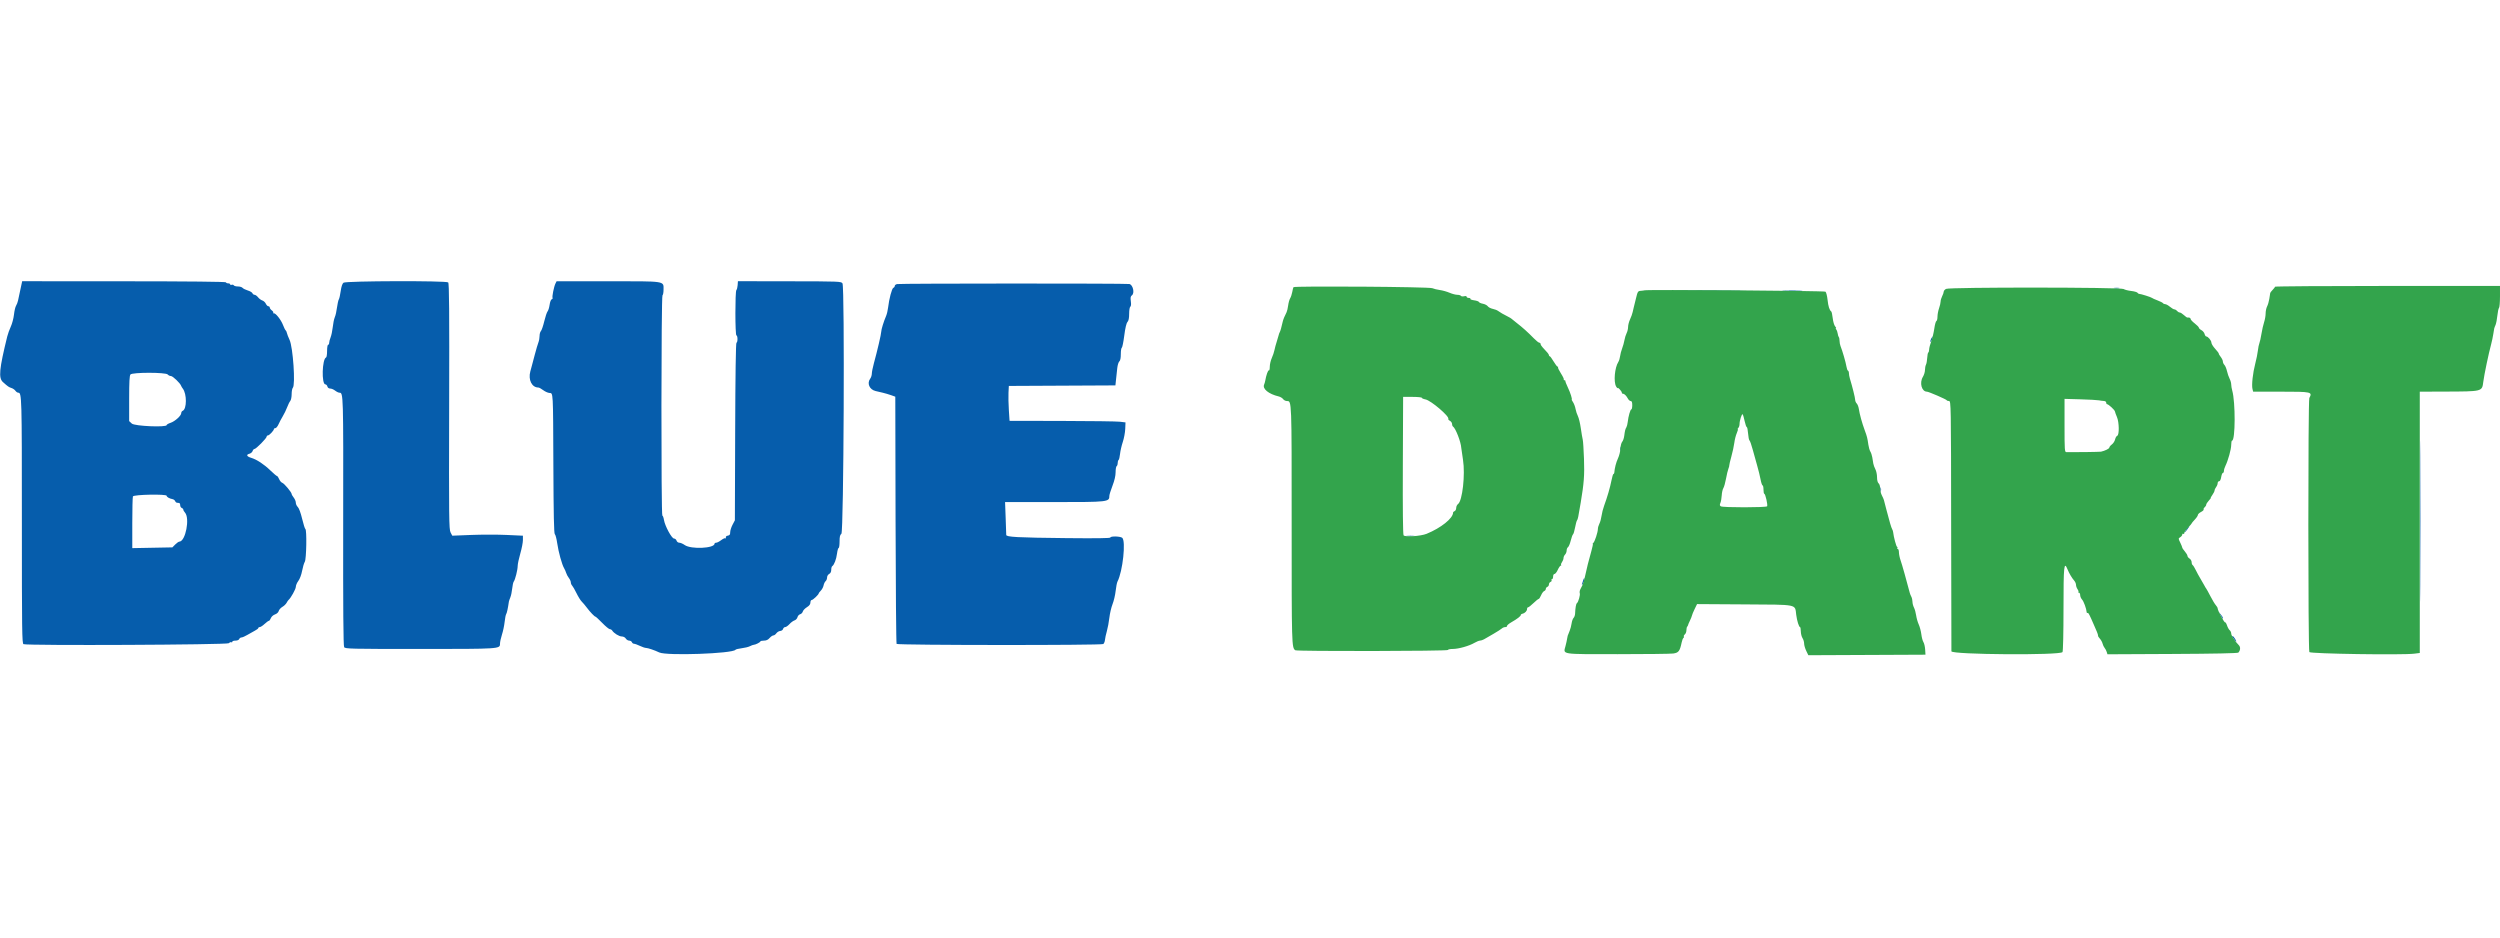 <svg xmlns="http://www.w3.org/2000/svg" clip-rule="evenodd" fill-rule="evenodd" stroke-linejoin="round" stroke-miterlimit="2" viewBox="0 0 400 60" width="120" height="45"><path d="m3.27 1.289c-.154.712-.327 1.519-.383 1.794s-.199.65-.317.834c-.118.183-.268.82-.333 1.416-.066.596-.293 1.459-.506 1.917-.212.458-.469 1.171-.571 1.583-1.287 5.242-1.419 6.647-.687 7.303.8.715.946.816 1.373.951.222.07.502.267.622.437s.323.309.452.309c.565 0 .58.542.58 20.388 0 17.85.025 19.753.264 19.845.662.254 32.586.108 32.845-.151.138-.138.32-.209.404-.157.085.052.154.016.154-.081 0-.098.227-.177.505-.177.295 0 .545-.104.601-.25.053-.138.219-.253.37-.257.15-.004.574-.189.94-.41.367-.222.911-.527 1.209-.679.298-.151.541-.342.541-.423s.105-.148.233-.148.473-.225.767-.5c.295-.275.605-.5.689-.5s.226-.191.315-.425c.092-.244.375-.499.663-.6.294-.102.54-.328.595-.545.051-.204.313-.5.581-.659.269-.158.575-.453.681-.654.106-.202.242-.404.302-.45.346-.266 1.174-1.748 1.174-2.103 0-.23.181-.658.402-.95.234-.309.487-.983.604-1.614.111-.596.306-1.249.432-1.452.258-.416.338-5.143.089-5.242-.077-.031-.31-.768-.518-1.639-.224-.938-.507-1.705-.694-1.881-.173-.164-.315-.473-.315-.686 0-.214-.15-.579-.333-.812s-.333-.493-.333-.578c0-.272-1.191-1.695-1.5-1.793-.164-.052-.39-.317-.503-.589-.112-.272-.265-.494-.34-.494-.074 0-.555-.407-1.068-.904-1.02-.988-2.187-1.752-3.076-2.015-.702-.207-.833-.507-.282-.645.227-.057.461-.254.519-.437s.195-.333.304-.333c.253 0 1.946-1.717 1.946-1.974 0-.106.091-.192.203-.192.218 0 .963-.794.963-1.026 0-.078.105-.141.232-.141.128 0 .356-.281.508-.625.151-.344.459-.925.683-1.292.224-.366.533-1.004.687-1.416.154-.413.38-.869.502-1.013.122-.145.222-.636.222-1.092s.084-.913.188-1.017c.442-.442.029-6.494-.524-7.67-.199-.424-.391-.92-.426-1.102-.035-.183-.126-.375-.201-.427-.076-.053-.265-.434-.42-.846-.308-.819-1.191-1.944-1.468-1.871-.096.025-.135-.017-.087-.095.047-.077-.06-.245-.238-.374-.178-.128-.324-.33-.324-.447s-.101-.213-.224-.213c-.122 0-.305-.181-.406-.402s-.354-.457-.562-.523c-.209-.066-.519-.297-.689-.514-.171-.217-.42-.394-.553-.394-.134 0-.286-.112-.339-.249-.052-.136-.388-.336-.747-.443-.358-.108-.734-.296-.836-.419-.102-.122-.434-.223-.738-.223s-.603-.08-.663-.178c-.061-.098-.215-.137-.344-.088-.128.049-.233.017-.233-.072s-.15-.162-.333-.162-.333-.072-.333-.16c0-.102-5.962-.164-16.308-.17l-16.308-.009zm51.691-1.056c-.186.14-.344.607-.445 1.319-.086.607-.215 1.199-.288 1.317-.114.185-.191.552-.463 2.214-.03.184-.135.533-.233.776-.098.244-.23.919-.293 1.5-.063.582-.218 1.311-.343 1.62-.126.309-.229.703-.229.875s-.075.313-.167.313-.167.439-.167.986c0 .542-.071 1.011-.158 1.041-.641.226-.75 4.306-.115 4.306.129 0 .274.15.322.333.053.205.227.334.451.334.2 0 .555.15.788.333s.546.333.695.333c.618 0 .624.178.594 20.498-.021 14.24.022 19.999.154 20.209.172.276.904.293 12.132.293 12.82 0 12.804.001 12.804-.834 0-.28.141-.938.314-1.463.172-.524.366-1.439.429-2.034.064-.595.176-1.158.249-1.25.108-.137.285-.954.432-2.002.013-.092.117-.392.231-.667s.248-.912.298-1.416c.051-.504.163-1.007.249-1.116.228-.289.627-1.879.629-2.507.001-.296.19-1.186.419-1.977s.417-1.757.417-2.147v-.709l-2.596-.12c-1.428-.067-3.971-.067-5.652-.001l-3.055.12-.273-.529c-.25-.484-.27-2.223-.224-20.167.039-15.337.005-19.68-.155-19.829-.313-.292-16.357-.246-16.751.048m33.91.142c-.24.487-.565 2.113-.457 2.288.046.075-.017.174-.14.222-.124.047-.274.443-.334.88-.059.437-.206.912-.326 1.056-.119.144-.359.862-.534 1.596-.175.733-.414 1.432-.532 1.553s-.215.473-.215.781-.083.772-.185 1.03-.364 1.144-.581 1.969c-.218.825-.427 1.613-.464 1.751s-.151.559-.253.937c-.359 1.332.256 2.562 1.281 2.562.124 0 .47.187.77.416.301.229.748.433.995.454.628.052.597-.493.645 11.594.031 7.929.094 10.914.232 11 .105.066.277.719.383 1.453.203 1.413.765 3.444 1.105 4 .112.183.26.521.328.75s.263.595.434.814c.171.218.31.532.31.696 0 .165.096.398.214.519.117.122.432.671.7 1.221s.641 1.15.83 1.333.554.616.811.962c.528.709 1.243 1.455 1.395 1.455.056 0 .54.45 1.077 1 .536.55 1.084 1 1.216 1s.301.096.374.214c.268.431 1.106.952 1.532.952.257 0 .524.138.646.334.114.183.36.333.545.333.186 0 .381.112.433.25.053.137.204.25.337.25.132 0 .55.15.93.333.379.184.824.334.988.334.303 0 1.39.37 2.123.724 1.166.561 11.769.19 12.195-.428.053-.076.499-.186.992-.245.493-.058 1.087-.205 1.321-.327.233-.122.503-.223.6-.223.275-.002 1.072-.405 1.073-.543.001-.069.251-.125.555-.125.382 0 .665-.129.916-.417.199-.229.471-.416.603-.416.133 0 .35-.154.482-.343.132-.188.41-.355.618-.37.208-.016.413-.162.456-.325.042-.162.193-.296.335-.296.141 0 .451-.215.688-.478.238-.263.601-.53.807-.594s.418-.292.472-.506c.054-.215.247-.429.429-.477.183-.048.373-.241.422-.43.049-.19.344-.501.654-.693.39-.241.565-.474.565-.752 0-.222.094-.403.209-.403.204 0 1.124-.874 1.124-1.068 0-.054.152-.251.339-.437.186-.186.382-.56.436-.83s.202-.577.328-.682c.127-.105.23-.366.23-.581 0-.22.146-.468.334-.569.216-.115.333-.349.333-.662 0-.267.07-.528.156-.581.304-.188.655-1.106.768-2.009.063-.503.181-.914.262-.914s.147-.461.147-1.024c0-.782.069-1.073.292-1.236.374-.274.544-39.474.174-40.067-.195-.312-.483-.323-8.466-.335l-8.264-.013-.043.629c-.023.345-.113.7-.201.787-.218.219-.21 7.259.008 7.259.092 0 .167.262.167.583s-.073.583-.162.583c-.104 0-.179 5.142-.209 14.209l-.046 14.208-.375.713c-.206.393-.375.931-.375 1.197 0 .373-.085.497-.375.541-.228.035-.353.153-.319.303.03.135 0 .19-.069.122-.068-.069-.369.063-.669.291-.3.229-.663.416-.807.416-.143 0-.261.067-.261.148 0 .764-3.775.939-4.783.221-.285-.203-.67-.369-.856-.369-.192 0-.384-.144-.444-.333-.058-.183-.239-.333-.402-.333-.371 0-1.46-2.015-1.615-2.988-.06-.374-.174-.679-.254-.679-.211 0-.19-35.12.021-35.25.092-.057.167-.457.167-.889 0-1.437.495-1.361-8.891-1.361h-8.22zm54.671.077c-.207.039-.375.17-.375.292 0 .121-.103.26-.229.308-.237.091-.68 1.76-.843 3.17-.051.443-.194 1.043-.318 1.333-.383.893-.779 2.178-.778 2.522.001.351-.635 3.087-1.171 5.034-.18.656-.33 1.406-.333 1.666s-.116.619-.25.797c-.567.749-.133 1.758.856 1.992.265.063.782.185 1.149.27.367.086.967.263 1.333.394l.667.239.042 19.716c.024 10.844.099 19.772.167 19.84.221.219 32.806.239 33.07.02.128-.106.248-.405.268-.665s.155-.883.3-1.385c.145-.501.327-1.474.405-2.162.079-.687.307-1.662.507-2.166.201-.504.424-1.453.496-2.108s.204-1.33.292-1.5c.846-1.627 1.375-6.556.753-7.017-.336-.25-1.883-.281-1.883-.038 0 .114-2.313.145-7.042.095-7.898-.083-9.625-.176-9.625-.516 0-.124-.042-1.356-.093-2.737l-.093-2.513h7.904c8.629 0 8.782-.017 8.782-1.001 0-.171.225-.895.5-1.609.326-.846.5-1.602.5-2.168 0-.478.075-.915.167-.972.091-.056.166-.281.166-.5 0-.218.065-.436.143-.485.079-.048.184-.484.234-.968s.248-1.344.439-1.912.367-1.505.391-2.083l.043-1.052-.916-.108c-.505-.06-4.679-.116-9.276-.125l-8.359-.017-.112-1.708c-.062-.94-.088-2.196-.058-2.792l.055-1.083 17.052-.086.101-.957c.056-.526.145-1.347.197-1.824.053-.477.202-.955.331-1.062.153-.127.235-.533.235-1.161 0-.531.07-.991.155-1.021.085-.031.263-.902.396-1.937.157-1.218.337-1.986.512-2.18.188-.206.271-.611.271-1.317 0-.571.082-1.069.186-1.134.119-.073.149-.387.083-.866-.08-.587-.043-.795.17-.951.474-.347.173-1.692-.405-1.811-.52-.108-36.594-.099-37.159.009m194.75.666c.206.039.543.039.75 0 .206-.04.037-.073-.375-.073-.413 0-.582.033-.375.073m-69.429.34c2.446.026 6.496.026 9 0 2.505-.026.504-.047-4.446-.047s-6.999.021-4.554.047m16.603-.001c.761.031 1.961.031 2.667 0s.084-.056-1.383-.056-2.044.026-1.284.056m23.529                                                 7.719c-.101.188-.159.417-.128.507.03.091.141-.063.246-.342.219-.581.153-.672-.118-.165m-282.162 5.741c.114.137.349.25.521.25.293 0 1.486 1.145 1.626 1.561.035.104.153.301.262.439.674.848.662 3.309-.017 3.569-.124.048-.225.213-.225.367 0 .409-1.005 1.318-1.717 1.553-.339.112-.616.272-.616.357 0 .396-5.127.175-5.575-.24l-.425-.395v-3.612c0-2.654.055-3.676.208-3.85.314-.357 5.662-.356 5.958.001m360.414 23.5c0 11.458.02 16.121.045 10.362.024-5.759.024-15.134 0-20.834-.025-5.699-.045-.987-.045 10.472m-128.042-11.584c0 .321.035.452.077.292.041-.16.041-.423 0-.583-.042-.161-.077-.03-.077.291m41.667 6.5c0 .321.034.452.076.292s.042-.423 0-.583c-.042-.161-.076-.03-.076.291m-274.205.994c0 .19.447.449.916.531.184.032.379.171.434.309.055.137.186.259.291.271.106.011.267.03.359.041.091.012.166.173.166.36 0 .186.113.381.25.434.138.053.25.176.25.273 0 .098.119.309.265.47.81.895.091 4.611-.897 4.644-.119.003-.419.212-.667.463l-.451.457-6.416.122v-4.004c0-2.202.045-4.123.101-4.268.118-.307 5.399-.407 5.399-.103m323.166 5.34c-.195.275-.318.5-.272.5.045 0 .243-.225.439-.5s.319-.5.273-.5-.244.225-.44.5m-124.708 1.12c.298.037.785.037 1.083 0s.054-.067-.541-.067c-.596 0-.84.03-.542.067m28.095 7.338c-.173.553-.168.588.042.301.199-.271.337-.926.195-.926-.023 0-.13.281-.237.625m102.053 5.292c.385.658.394.668.394.463 0-.097-.155-.353-.344-.57l-.343-.393zm2.09 3.754c.202.273.388.496.415.496.147 0-.36-.829-.552-.903-.135-.052-.078.116.137.407" fill="#065dac"></path><path d="m364 .875c0 .069-.167.292-.371.496s-.383.447-.399.541c-.015.094-.079.505-.142.913s-.221.948-.351 1.2-.237.76-.237 1.128-.108.99-.24 1.383-.325 1.239-.428 1.881c-.103.641-.253 1.316-.333 1.5-.08.183-.186.708-.236 1.166-.049.459-.24 1.406-.423 2.105-.387 1.472-.6 3.419-.443 4.045l.109.434h4.478c4.881 0 5.033.034 4.509 1.013-.212.396-.208 40.316.004 40.653.17.271 14.868.493 16.783.254l.887-.111v-41.809l3.958-.014c6.135-.022 5.998.013 6.207-1.592.152-1.165.844-4.467 1.252-5.978.124-.458.282-1.208.35-1.666.142-.951.12-.863.359-1.436.099-.239.23-.914.289-1.5.059-.585.177-1.136.263-1.223.085-.087.155-.912.155-1.833v-1.675h-18c-9.9 0-18 .056-18 .125m-157.046.075c-.042.073-.13.426-.194.783-.065.357-.216.807-.336 1-.119.193-.262.705-.317 1.138-.055.434-.168.921-.251 1.084-.318.623-.532 1.141-.605 1.462-.218.97-.386 1.563-.488 1.729-.064.103-.142.318-.174.478-.033.161-.171.63-.309 1.043-.137.412-.3 1.012-.361 1.333s-.255.901-.432 1.29c-.176.388-.32 1.012-.32 1.385s-.066.637-.146.588c-.131-.081-.434.781-.581 1.654-.031.183-.112.46-.179.615-.297.683.723 1.514 2.322 1.894.275.065.598.259.718.43s.399.311.619.311c.763 0 .752-.287.748 19.733-.004 19.376.006 19.724.579 20.14.264.192 24.42.148 24.42-.044 0-.09.356-.163.791-.164.92-.001 2.626-.485 3.472-.985.324-.191.716-.348.871-.349.155-.002.443-.096.639-.209s.871-.502 1.5-.865 1.242-.757 1.364-.875c.121-.119.364-.216.541-.216s.303-.079.28-.176.296-.369.708-.604c.938-.535 1.523-.99 1.5-1.167-.009-.075.113-.163.271-.196.386-.079.729-.438.729-.761 0-.144.075-.262.167-.262.091 0 .475-.3.853-.667s.752-.667.832-.667c.079 0 .254-.263.389-.585.134-.322.36-.63.502-.685.141-.054.257-.205.257-.336s.113-.281.25-.333c.138-.053.25-.23.25-.394s.118-.343.261-.398.214-.175.157-.267c-.057-.093-.025-.168.072-.168.098 0 .177-.188.177-.417 0-.238.096-.417.225-.417.123 0 .36-.3.525-.666.165-.367.377-.667.47-.667s.122-.047.064-.105.004-.262.139-.454c.134-.192.244-.487.244-.657 0-.169.112-.42.25-.558.137-.137.25-.428.25-.646s.096-.457.214-.53c.117-.073.316-.546.44-1.05.125-.504.291-.959.369-1.01.079-.051.225-.538.325-1.083s.241-1.065.313-1.157c.136-.174.181-.389.591-2.833.522-3.117.616-4.368.524-7-.051-1.467-.142-2.854-.202-3.084-.06-.229-.2-1.054-.31-1.833-.111-.779-.318-1.642-.46-1.917-.143-.275-.313-.792-.378-1.149-.064-.357-.243-.841-.397-1.076s-.254-.43-.224-.434c.131-.017-.205-1.079-.608-1.924-.242-.504-.422-.973-.401-1.042.02-.068-.05-.125-.157-.125s-.148-.046-.091-.103c.056-.057-.151-.5-.461-.984-.31-.485-.519-.926-.464-.98.054-.055.027-.099-.061-.099-.087 0-.378-.375-.646-.834-.267-.458-.546-.833-.618-.833s-.132-.075-.132-.167c0-.156-.239-.454-1.008-1.256-.179-.186-.325-.43-.325-.541 0-.112-.09-.203-.2-.203s-.51-.318-.888-.708c-.912-.939-1.829-1.763-2.745-2.466-.413-.317-.788-.619-.834-.672s-.308-.208-.583-.344c-.669-.332-1.278-.685-1.583-.916-.138-.104-.513-.246-.834-.314-.32-.069-.675-.256-.787-.416-.113-.16-.463-.34-.78-.4-.316-.059-.601-.185-.632-.28-.032-.094-.373-.214-.759-.266s-.661-.159-.612-.239c.05-.08-.064-.145-.253-.145s-.343-.083-.343-.185c0-.113-.159-.145-.407-.083-.223.056-.453.027-.51-.065-.056-.092-.317-.167-.579-.167s-.822-.148-1.245-.33c-.422-.181-1.121-.377-1.553-.435-.431-.059-.973-.191-1.204-.294-.494-.222-22.091-.376-22.215-.158m104.421.273c-.206.104-.375.303-.376.442-.001.138-.113.466-.25.729s-.249.647-.249.854-.113.696-.25 1.085c-.138.39-.25.993-.25 1.341 0 .347-.078.658-.174.689-.095.032-.247.582-.337 1.223-.091.64-.313 1.561-.493 2.045-.181.485-.329 1.062-.329 1.282s-.061.438-.135.484c-.075.046-.154.438-.176.871-.023.434-.112.92-.198 1.082-.087.162-.158.543-.159.847 0 .304-.15.799-.333 1.099-.582.954-.192 2.371.652 2.371.267 0 3.097 1.224 3.154 1.364.031.074.2.136.375.136.313 0 .32.407.341 19.916.011 10.955.03 20.01.041 20.125.054.538 17.436.661 17.775.125.092-.146.159-3.025.16-6.958.003-6.926.08-7.665.657-6.25.251.617.699 1.37 1.054 1.773.16.182.292.488.292.68 0 .191.11.505.244.696.134.192.197.396.139.454s-.018.105.089.105.194.174.194.386c0 .211.137.531.303.71.266.285.687 1.443.736 2.022.009.111.077.164.152.118.12-.075.273.218 1.05 2.014.118.275.314.725.433 1 .12.275.204.559.187.63-.017.072.114.286.29.475.177.19.371.544.432.787.06.243.208.554.327.692.12.137.27.423.335.634l.117.384 10.394-.051c6.648-.032 10.451-.111 10.551-.217.344-.368.374-.891.069-1.196-.595-.594-1.209-1.537-1.209-1.856 0-.178-.109-.414-.241-.525-.133-.11-.327-.457-.431-.772-.103-.314-.243-.537-.309-.496-.131.08-1.186-1.895-1.186-2.221 0-.109-.131-.341-.291-.516-.161-.175-.554-.828-.875-1.451-.321-.624-.623-1.172-.67-1.217-.048-.046-.183-.271-.3-.5s-.397-.717-.621-1.084c-.225-.366-.561-.982-.747-1.368s-.411-.746-.5-.801-.162-.265-.162-.467-.15-.46-.334-.575c-.183-.114-.333-.308-.333-.431 0-.122-.187-.44-.416-.707-.23-.266-.417-.544-.417-.617s-.145-.432-.322-.798c-.317-.656-.317-.667 0-.865.177-.111.322-.3.322-.421 0-.12.075-.173.166-.116.092.056.167-.012.167-.152 0-.139.262-.516.583-.837s.584-.624.584-.674.225-.326.5-.614c.275-.287.5-.622.5-.744 0-.121.227-.338.505-.482s.466-.325.419-.402c-.048-.078.024-.234.161-.347.136-.113.248-.298.248-.411s.184-.404.409-.646c.224-.243.369-.441.322-.441-.048 0 .068-.218.258-.484.189-.267.347-.585.35-.709.003-.123.115-.37.25-.548.134-.177.244-.459.244-.625 0-.165.103-.301.229-.301.138 0 .271-.265.335-.667.059-.366.181-.666.272-.666.09 0 .164-.144.164-.32s.106-.532.235-.792c.432-.87.932-2.676.932-3.369 0-.377.061-.686.136-.686.534 0 .556-6.168.028-8.008-.09-.315-.164-.761-.165-.991s-.116-.638-.256-.907c-.141-.269-.33-.82-.42-1.225-.091-.404-.276-.845-.411-.98-.135-.136-.245-.381-.245-.545 0-.165-.154-.494-.341-.732-.188-.239-.329-.482-.315-.54.015-.059-.244-.401-.575-.762-.332-.36-.603-.802-.603-.982 0-.341-.545-.995-.83-.995-.09 0-.208-.178-.263-.395-.054-.217-.281-.493-.503-.611-.222-.119-.407-.298-.411-.397-.005-.099-.301-.405-.659-.68-.359-.275-.655-.594-.659-.708-.007-.185-.212-.275-.532-.234-.059.007-.306-.171-.55-.397s-.543-.411-.664-.411c-.122 0-.315-.113-.429-.25-.114-.138-.305-.25-.424-.25s-.44-.187-.712-.417c-.272-.229-.611-.416-.753-.416s-.3-.069-.353-.154c-.052-.084-.45-.287-.884-.45-.435-.163-.828-.339-.874-.392-.098-.114-1.848-.666-2.064-.652-.082.005-.2-.074-.263-.176s-.521-.232-1.019-.289c-.497-.057-1.041-.198-1.209-.313-.422-.288-27.835-.306-28.403-.018m-48.273.23c-.02.02-.266.054-.547.076-.49.037-.522.087-.814 1.296-.167.692-.325 1.333-.352 1.425-.028.092-.096.392-.153.667s-.246.805-.42 1.177c-.174.373-.316.92-.316 1.217 0 .296-.106.744-.236.995-.129.25-.285.753-.346 1.116-.061.364-.228.961-.37 1.328s-.29.929-.328 1.25c-.039.321-.166.733-.284.917-.575.893-.779 3.17-.353 3.916.131.23.241.347.244.261.008-.212.673.512.673.732 0 .096.08.174.179.174.225 0 .545.317.801.795.109.204.308.372.443.372.173 0 .244.192.244.666 0 .367-.066.667-.145.667-.163 0-.476 1.096-.58 2.024-.037.334-.131.709-.208.833-.177.283-.245.552-.352 1.393-.047.367-.194.791-.328.942-.133.151-.259.639-.28 1.083-.02.445-.195 1.146-.388 1.558-.302.648-.538 1.56-.593 2.292-.008.115-.068.208-.132.208-.065 0-.209.469-.32 1.042-.216 1.11-.672 2.681-1.175 4.042-.17.458-.356 1.19-.414 1.626-.058.435-.213.998-.345 1.25-.131.251-.239.63-.239.842-.002.525-.517 2.086-.739 2.237-.098.068-.132.124-.075.125.057.002-.041.509-.218 1.128-.412 1.436-.769 2.858-1.036 4.125-.116.55-.287 1.15-.379 1.333-.093.184-.254.499-.359.702-.104.203-.147.481-.094.618.105.275-.232 1.459-.458 1.606-.137.09-.253.759-.291 1.687-.011.246-.119.547-.242.67-.122.122-.265.521-.316.887-.052.365-.189.889-.305 1.164s-.227.556-.246.625c-.019.068-.05.143-.069.166s-.06.23-.092.459c-.031.229-.149.769-.263 1.201-.362 1.381-.89 1.299 8.344 1.299 4.468 0 8.464-.047 8.879-.104.876-.12 1.072-.375 1.364-1.773.073-.345.199-.669.282-.72s.113-.154.066-.229c-.046-.075.028-.229.164-.343.137-.113.248-.409.248-.657 0-.249.057-.508.125-.577.069-.069.128-.175.132-.236.003-.061.14-.387.304-.723.164-.337.314-.712.332-.834.019-.121.209-.58.422-1.019l.388-.798 7.58.048c8.688.055 8.062-.071 8.286 1.663.125.974.435 1.968.612 1.968.062 0 .118.306.123.681.005.374.126.859.269 1.077.144.219.261.611.261.872s.152.789.338 1.174l.337.699 9.371-.043 9.37-.043-.052-.833c-.029-.459-.154-.99-.277-1.18-.123-.191-.274-.753-.334-1.25s-.247-1.204-.415-1.57c-.168-.367-.355-1.024-.416-1.46-.06-.435-.217-.998-.348-1.25-.132-.251-.239-.668-.24-.926s-.081-.62-.179-.803-.211-.459-.251-.614c-.47-1.823-1.254-4.604-1.466-5.197-.147-.413-.268-.994-.269-1.292-.002-.298-.082-.542-.179-.542s-.13-.075-.074-.166c.057-.092.039-.167-.04-.167-.125 0-.554-1.592-.634-2.352-.015-.148-.085-.361-.154-.473-.138-.224-.44-1.244-.938-3.175-.178-.687-.353-1.363-.388-1.5-.036-.138-.185-.475-.33-.75s-.264-.772-.265-1.105c0-.333-.113-.697-.251-.812-.156-.129-.25-.497-.251-.978 0-.425-.12-.997-.265-1.272-.146-.275-.295-.687-.333-.916-.037-.229-.11-.679-.163-1s-.191-.734-.307-.917-.259-.671-.317-1.083c-.153-1.083-.212-1.315-.588-2.334-.425-1.151-.813-2.559-.935-3.388-.051-.351-.205-.75-.342-.887s-.249-.4-.249-.584c0-.304-.444-2.095-.843-3.402-.086-.282-.157-.67-.157-.862s-.068-.374-.151-.404c-.083-.031-.196-.341-.25-.689-.099-.632-.649-2.527-.943-3.25-.086-.21-.156-.592-.156-.847s-.053-.517-.117-.582c-.065-.064-.144-.319-.177-.565s-.14-.544-.237-.661c-.097-.116-.118-.212-.047-.212.072 0 .012-.131-.133-.292-.145-.16-.315-.741-.379-1.291-.063-.55-.17-1.038-.238-1.084-.28-.191-.478-.816-.59-1.87-.066-.616-.215-1.2-.332-1.296-.178-.148-28.835-.359-28.981-.214m-35.602 17.195c0 .082.264.198.587.258.868.163 3.883 2.738 3.649 3.117-.043.07.073.208.259.308.186.099.338.324.338.498 0 .175.067.359.149.41.417.257 1.275 2.471 1.329 3.428.008.137.133 1 .278 1.916.372 2.352-.097 6.551-.788 7.051-.166.12-.301.404-.301.631s-.113.455-.25.508c-.138.053-.25.16-.25.237 0 .91-1.933 2.459-4.238 3.398-.931.379-3.465.544-3.682.239-.104-.147-.147-4.202-.118-11.189l.045-10.958h1.497c.823 0 1.496.067 1.496.148m108.333.401c.23.049.586.096.792.104.216.008.375.12.375.264 0 .137.059.25.131.25.234 0 1.221.909 1.266 1.166.024.138.17.541.324.896.357.825.388 2.86.045 2.992-.129.049-.284.313-.343.585-.06.272-.292.633-.516.801s-.407.393-.407.5c0 .176-.708.526-1.333.658-.206.043-4.529.103-5.542.076-.27-.007-.292-.324-.292-4.266v-4.258l2.542.071c1.398.039 2.729.111 2.958.161m-56.681 3.326c.113.527.266.958.34.958s.168.456.208 1.014c.04.557.143 1.063.228 1.125.086.061.326.749.534 1.528s.531 1.942.718 2.583c.187.642.42 1.598.519 2.125s.245.959.324.959.144.3.144.666c0 .367.058.667.128.667.175 0 .582 1.794.454 2.002-.13.21-7.074.218-7.406.007-.183-.116-.201-.244-.072-.539.093-.213.189-.755.213-1.206.025-.451.142-.976.261-1.167.12-.191.311-.872.426-1.514.115-.641.286-1.354.379-1.583.094-.229.158-.474.143-.543-.015-.07.135-.707.333-1.417.198-.709.411-1.703.475-2.207.063-.504.24-1.198.393-1.541.152-.344.224-.625.158-.625-.065 0-.029-.09.081-.2s.2-.383.2-.606c0-.576.368-1.73.502-1.575.062.072.204.562.317 1.089" fill="#33a44c"></path></svg>